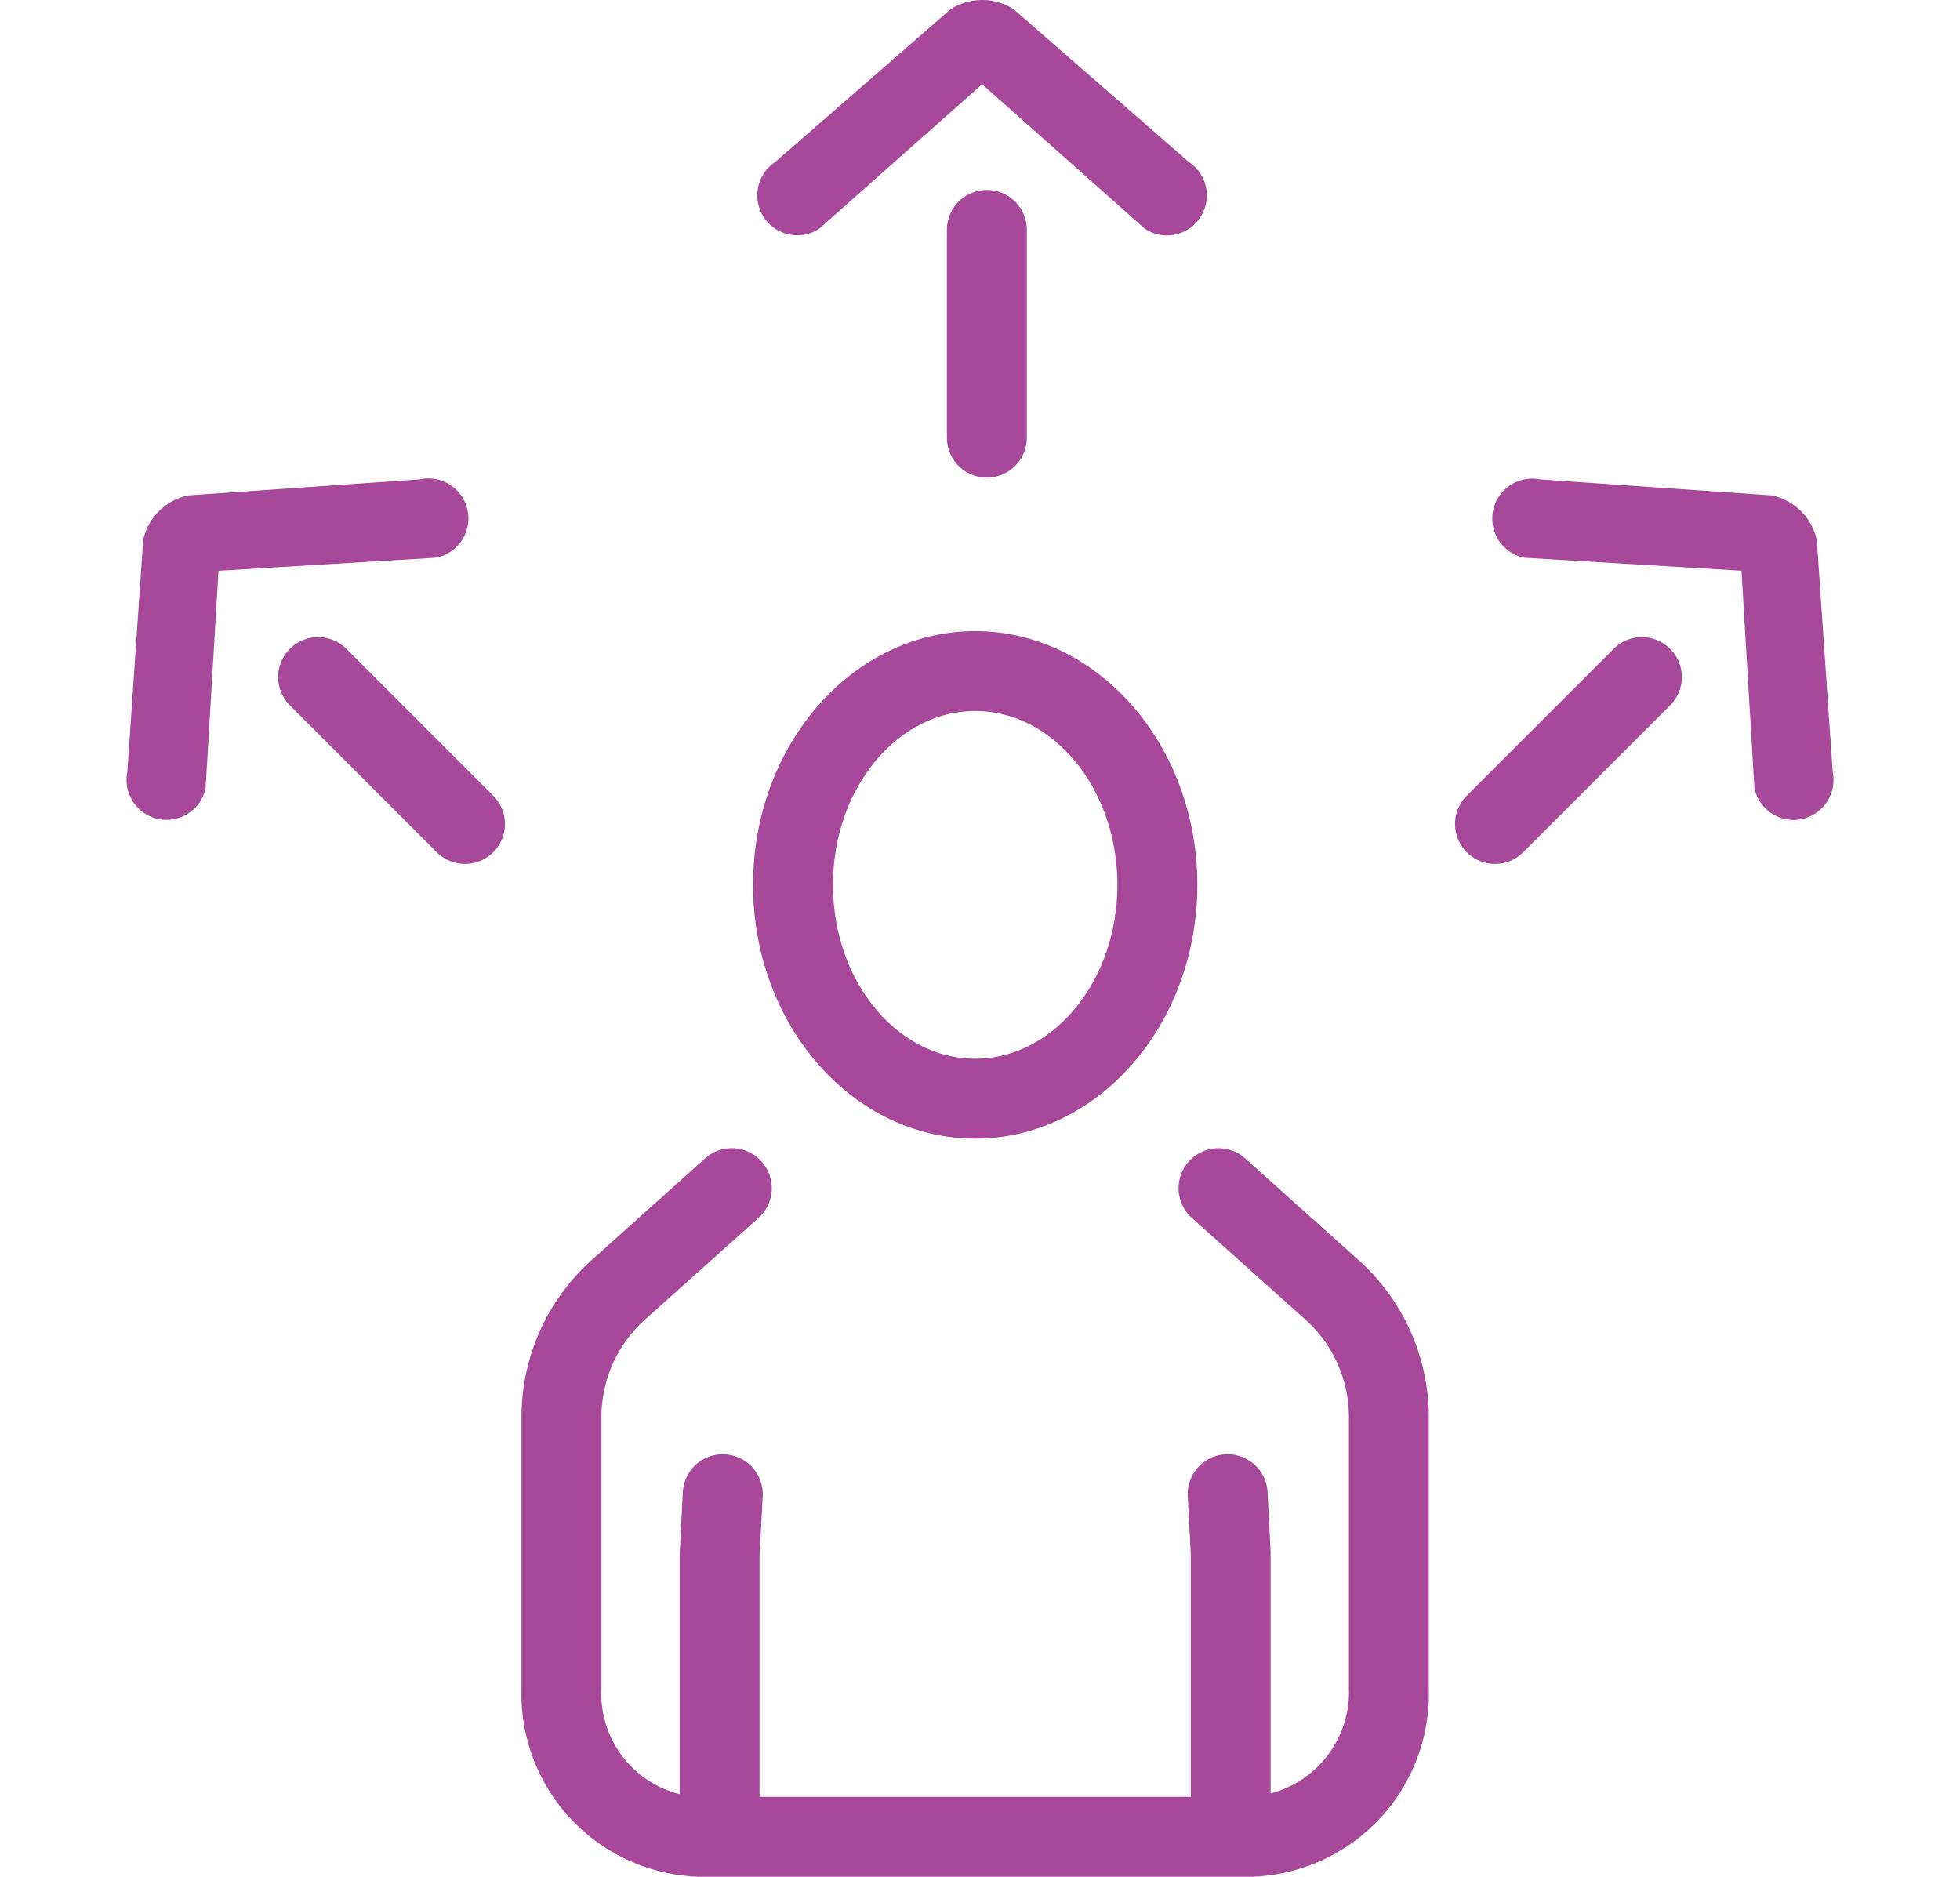 <svg xmlns="http://www.w3.org/2000/svg" width="72.355" height="69.276"><g fill="#a7489b"><path d="M7.188 29.836a1.468 1.468 0 0 0 .402-.751l.476-8.016 8.02-.481a1.476 1.476 0 1 0-.59-2.892l-8.555.591a2.152 2.152 0 0 0-1.655 1.642L4.7 28.505a1.475 1.475 0 0 0 2.488 1.33zm11.02 1.623a1.475 1.475 0 0 0 0-2.086l-5.421-5.422a1.475 1.475 0 1 0-2.086 2.086l5.421 5.422a1.475 1.475 0 0 0 2.086 0zm46.959-1.624a1.468 1.468 0 0 1-.402-.75l-.476-8.017-8.02-.48a1.475 1.475 0 0 1-1.151-1.74 1.475 1.475 0 0 1 1.74-1.151l8.555.59a2.152 2.152 0 0 1 1.655 1.641l.588 8.573a1.475 1.475 0 0 1-1.154 1.737 1.474 1.474 0 0 1-1.335-.403zm-11.021 1.623a1.475 1.475 0 0 1 0-2.086l5.422-5.421a1.475 1.475 0 0 1 2.086 0 1.475 1.475 0 0 1 0 2.086l-5.422 5.421a1.475 1.475 0 0 1-2.086 0zM43.076 8.689a1.468 1.468 0 0 1-.815-.247L36.256 3.11l-6.011 5.331a1.475 1.475 0 0 1-2.044-.416 1.475 1.475 0 0 1 .416-2.044L35.084.348a2.152 2.152 0 0 1 2.331-.009l6.478 5.646a1.475 1.475 0 0 1 .412 2.045 1.474 1.474 0 0 1-1.229.659zm-6.645 8.94a1.475 1.475 0 0 1-1.475-1.475V8.487a1.475 1.475 0 0 1 1.475-1.475 1.475 1.475 0 0 1 1.475 1.475v7.667a1.475 1.475 0 0 1-1.475 1.475zM36 23.297c4.521 0 8.2 4.2 8.2 9.367 0 5.167-3.678 9.367-8.2 9.367-4.522 0-8.2-4.2-8.2-9.367 0-5.167 3.679-9.367 8.2-9.367zm0 15.784c2.894 0 5.249-2.879 5.249-6.417S38.894 26.247 36 26.247c-2.894 0-5.249 2.879-5.249 6.417s2.355 6.417 5.249 6.417zm-9.434 29.415a1.475 1.475 0 0 1-1.475-1.475v-9.653l.116-2.288a1.475 1.475 0 0 1 1.554-1.395 1.475 1.475 0 0 1 1.395 1.548l-.117 2.213v9.575a1.475 1.475 0 0 1-1.473 1.475zm18.867 0a1.475 1.475 0 0 1-1.475-1.475v-9.653l-.112-2.135a1.475 1.475 0 0 1 1.4-1.549 1.475 1.475 0 0 1 1.548 1.398l.112 2.21v9.729a1.475 1.475 0 0 1-1.473 1.475zm.807.78H25.759a6.753 6.753 0 0 1-6.507-6.961v-9.936a7.793 7.793 0 0 1 2.538-5.819l4.241-3.8a1.475 1.475 0 0 1 2.083.115 1.475 1.475 0 0 1-.115 2.085l-4.241 3.8a4.841 4.841 0 0 0-1.556 3.621v9.936a3.824 3.824 0 0 0 3.465 4.01h20.2a3.872 3.872 0 0 0 3.929-4.009v-9.939a4.841 4.841 0 0 0-1.556-3.622l-4.239-3.797a1.475 1.475 0 0 1-.118-2.083 1.475 1.475 0 0 1 2.083-.115l4.241 3.8a7.793 7.793 0 0 1 2.538 5.819v9.936a6.753 6.753 0 0 1-6.505 6.959z" data-name="Gruppe 59"/></g></svg>